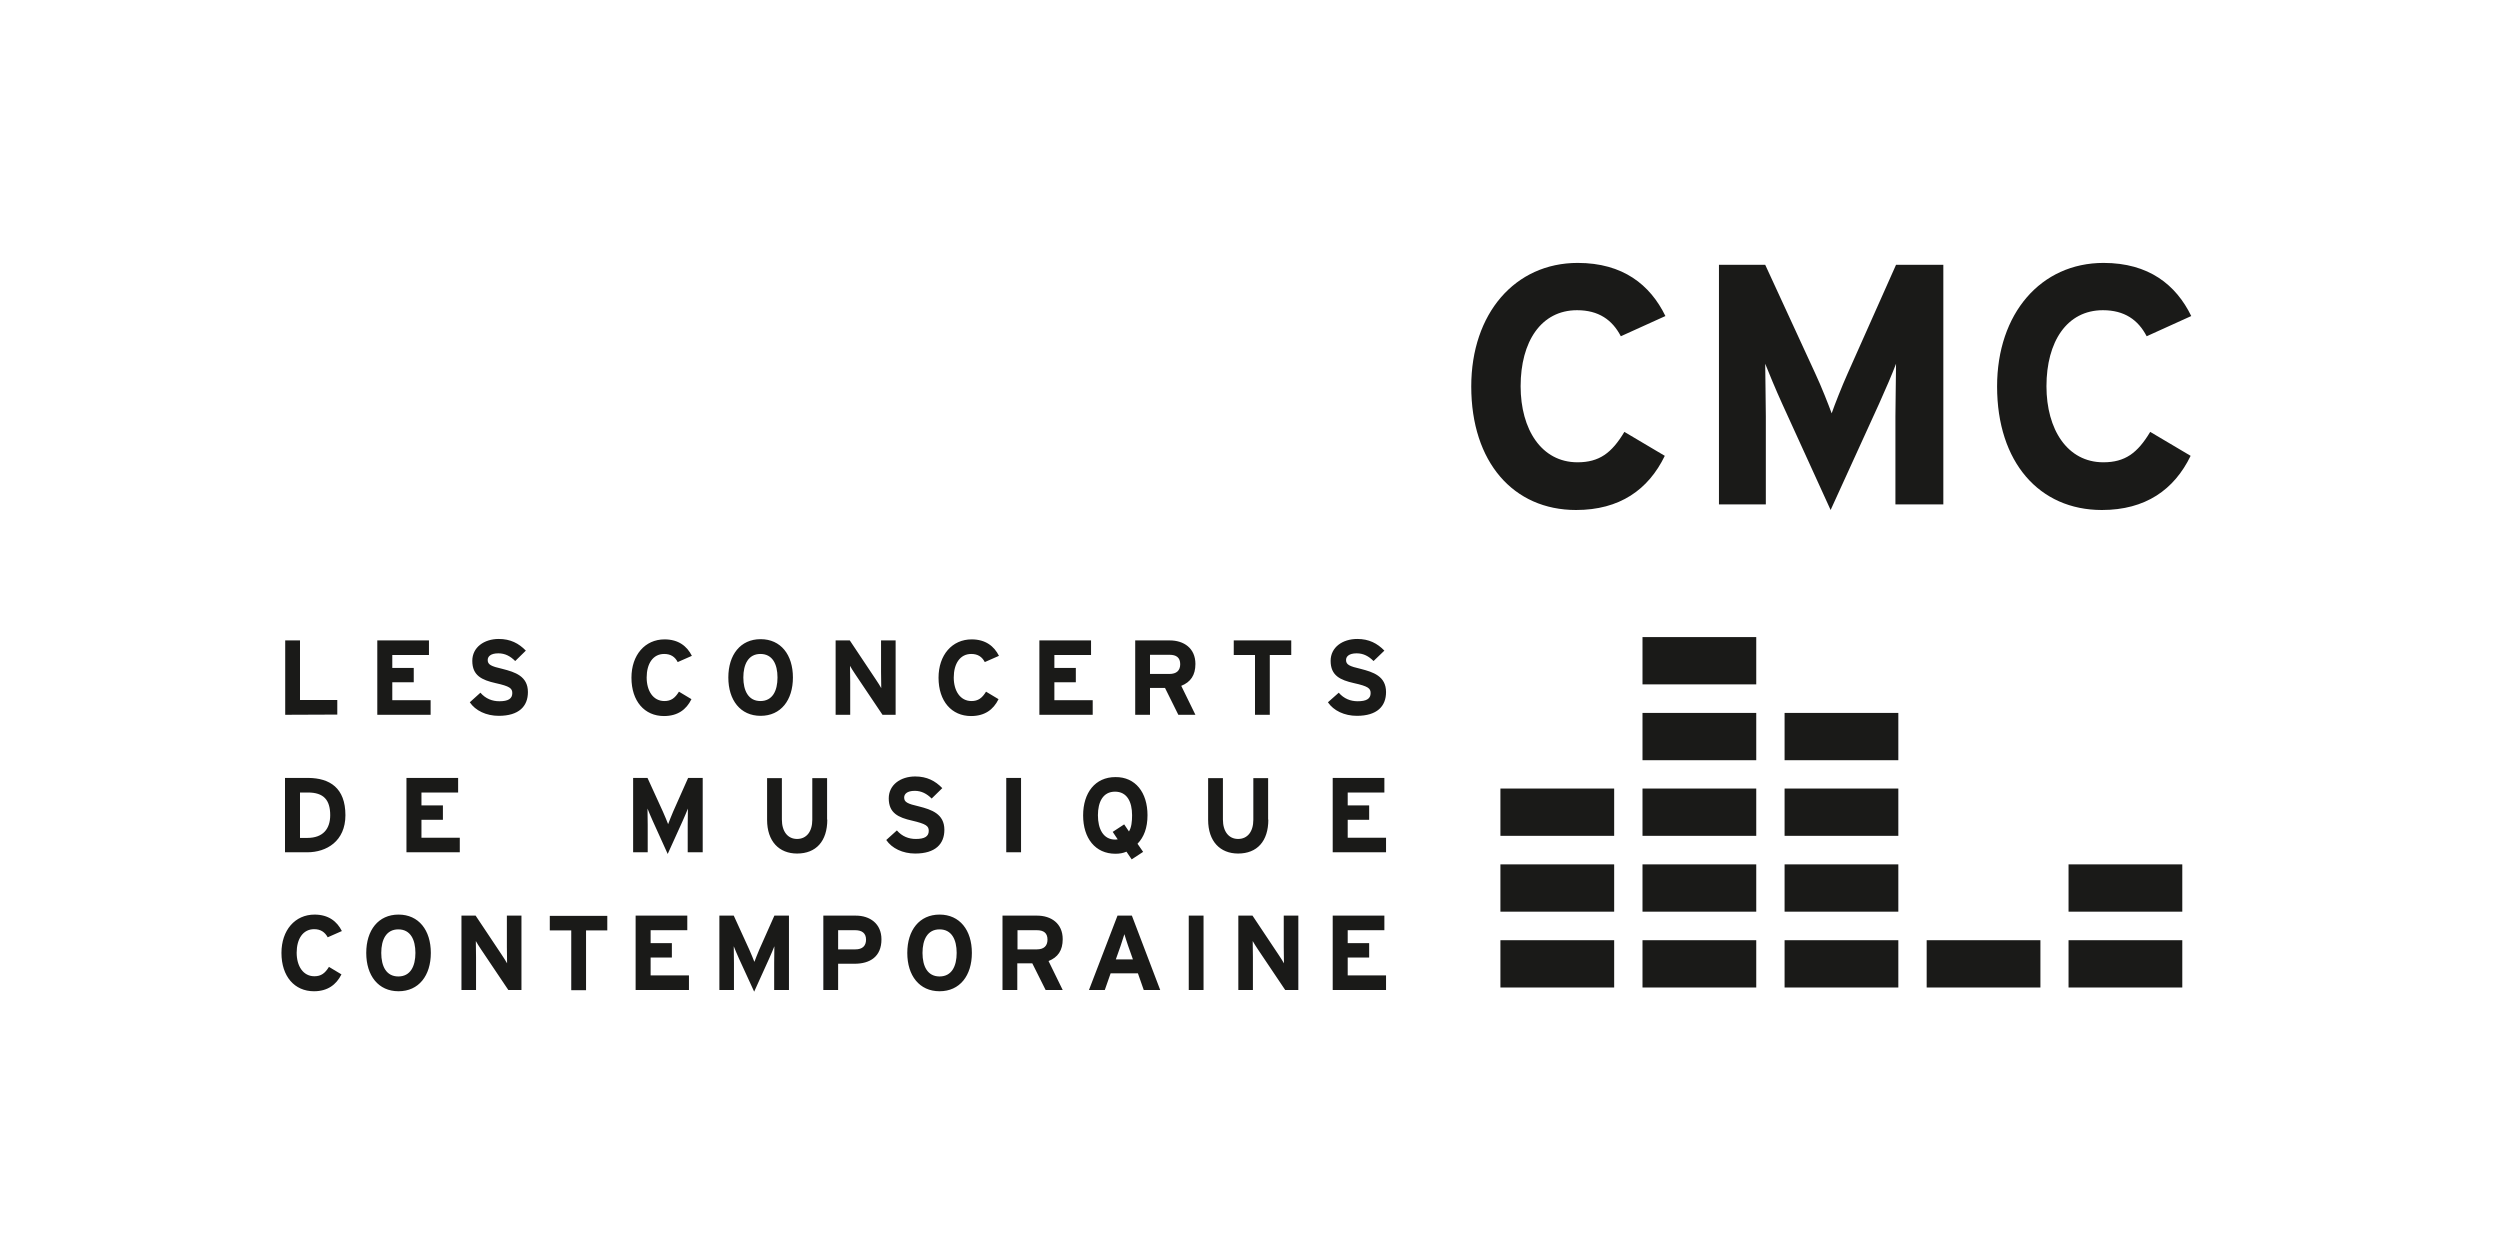 <?xml version="1.0" encoding="utf-8"?>
<!-- Generator: Adobe Illustrator 28.0.0, SVG Export Plug-In . SVG Version: 6.00 Build 0)  -->
<svg version="1.1" id="Calque_1" xmlns="http://www.w3.org/2000/svg" xmlns:xlink="http://www.w3.org/1999/xlink" x="0px" y="0px"
	 viewBox="0 0 1200 600" style="enable-background:new 0 0 1200 600;" xml:space="preserve">
<style type="text/css">
	.st0{fill:#1A1A18;}
</style>
<g>
	<g>
		<g>
			<path class="st0" d="M778,161.4c-4.1-7.9-10.7-12.5-21-12.5c-17.3,0-27.1,15.1-27.1,36.5c0,20.7,10,36.5,27.3,36.5
				c10.4,0,16.4-4.4,22.5-14.6l19.4,11.5c-7.9,16.3-21.7,26-42.6,26c-30.1,0-50.3-23-50.3-59.3c0-35,21-59.3,51.1-59.3
				c21.7,0,34.8,10.5,42.1,25.5L778,161.4z"/>
			<path class="st0" d="M909.8,242.1v-42.2c0-6.2,0.3-20.9,0.3-25.3c-1.6,4.3-5.1,12.5-8.1,19.1l-23.3,51.1l-23.3-51.1
				c-3-6.6-6.4-14.8-8.1-19.1c0,4.4,0.3,19.1,0.3,25.3v42.2h-22.5v-115h22.2l24,52.1c3,6.4,6.4,15.1,7.9,19.2
				c1.5-4.3,4.8-12.7,7.7-19.2l23.2-52.1h22.7v115H909.8z"/>
			<path class="st0" d="M1030.4,161.4c-4.1-7.9-10.7-12.5-21-12.5c-17.3,0-27.1,15.1-27.1,36.5c0,20.7,10,36.5,27.3,36.5
				c10.4,0,16.4-4.4,22.5-14.6l19.4,11.5c-7.9,16.3-21.7,26-42.6,26c-30.1,0-50.3-23-50.3-59.3c0-35,21-59.3,51.1-59.3
				c21.7,0,34.8,10.5,42.1,25.5L1030.4,161.4z"/>
			<path class="st0" d="M136.9,343.1v-35.7h7.1V336h17.9v7L136.9,343.1L136.9,343.1z M181.1,343.1v-35.7h24.8v7h-17.6v6.2h10.3v6.9
				h-10.3v8.6h18.4v7H181.1z M253.4,332.2c0,6.8-4.3,11.4-14,11.4c-6,0-11.2-2.5-13.9-6.5l5.1-4.6c2.5,2.9,5.7,4.1,9.1,4.1
				c4.2,0,6.2-1.2,6.2-3.9c0-2.3-1.2-3.3-8-4.8c-6.6-1.5-11.2-3.6-11.2-10.7c0-6.5,5.7-10.5,12.7-10.5c5.6,0,9.6,2.1,13,5.6l-5.1,5
				c-2.3-2.3-4.8-3.7-8.1-3.7c-3.8,0-5.1,1.6-5.1,3.2c0,2.2,1.5,3,7.2,4.3C247.1,322.6,253.4,324.5,253.4,332.2 M325.3,317.8
				c-1.3-2.5-3.3-3.9-6.5-3.9c-5.4,0-8.4,4.7-8.4,11.3c0,6.4,3.1,11.3,8.5,11.3c3.2,0,5.1-1.4,7-4.5l6,3.6
				c-2.5,5.1-6.7,8.1-13.2,8.1c-9.3,0-15.6-7.1-15.6-18.4c0-10.9,6.5-18.4,15.9-18.4c6.7,0,10.8,3.3,13.1,7.9L325.3,317.8z
				 M380.6,325.2c0,10.9-5.8,18.4-15.5,18.4s-15.5-7.5-15.5-18.4s5.8-18.4,15.5-18.4C374.8,306.8,380.6,314.3,380.6,325.2
				 M373.2,325.2c0-6.4-2.4-11.3-8.2-11.3c-5.8,0-8.2,5-8.2,11.3s2.4,11.3,8.2,11.3C370.8,336.5,373.2,331.6,373.2,325.2
				 M423.6,343.1l-13.1-19.5c-0.9-1.3-2-3.1-2.5-4c0,1.3,0.1,5.8,0.1,7.8v15.7h-7v-35.7h6.8l12.6,18.9c0.9,1.3,2,3.1,2.5,4
				c0-1.3-0.1-5.8-0.1-7.8v-15.1h7v35.7L423.6,343.1L423.6,343.1z M472.7,317.8c-1.3-2.5-3.3-3.9-6.5-3.9c-5.4,0-8.4,4.7-8.4,11.3
				c0,6.4,3.1,11.3,8.5,11.3c3.2,0,5.1-1.4,7-4.5l6,3.6c-2.5,5.1-6.7,8.1-13.2,8.1c-9.3,0-15.6-7.1-15.6-18.4
				c0-10.9,6.5-18.4,15.9-18.4c6.7,0,10.8,3.3,13.1,7.9L472.7,317.8z M498.9,343.1v-35.7h24.8v7h-17.6v6.2h10.3v6.9h-10.3v8.6h18.4
				v7H498.9z M565.6,343.1l-6.4-12.9H552v12.9h-7.1v-35.7h16.6c6.7,0,12.3,3.7,12.3,11.3c0,5.4-2.3,8.7-6.8,10.5l6.8,13.9H565.6z
				 M566.5,318.8c0-3.2-1.9-4.5-5.1-4.5H552v9.2h9.3C564.7,323.5,566.5,321.9,566.5,318.8 M609.5,314.4v28.7h-7.1v-28.7h-10.2v-7
				h27.6v7H609.5z M665.3,332.2c0,6.8-4.3,11.4-14,11.4c-6,0-11.2-2.5-13.9-6.5l5.2-4.6c2.5,2.9,5.7,4.1,9.1,4.1
				c4.2,0,6.2-1.2,6.2-3.9c0-2.3-1.2-3.3-8-4.8c-6.6-1.5-11.2-3.6-11.2-10.7c0-6.5,5.7-10.5,12.8-10.5c5.6,0,9.6,2.1,13,5.6l-5.2,5
				c-2.3-2.3-4.8-3.7-8.1-3.7c-3.8,0-5.1,1.6-5.1,3.2c0,2.2,1.5,3,7.2,4.3C659,322.6,665.3,324.5,665.3,332.2 M165.8,391.3
				c0,12.5-9.1,17.8-18.3,17.8h-10.7v-35.7H148C158.3,373.5,165.8,378.2,165.8,391.3 M158.5,391.3c0-7.3-3.1-10.9-10.7-10.9H144
				v21.8h3.5C155.1,402.2,158.5,397.8,158.5,391.3 M195.1,409.1v-35.7h24.8v7h-17.6v6.2h10.3v6.9h-10.3v8.6h18.4v7H195.1z
				 M330.1,409.1V396c0-1.9,0.1-6.5,0.1-7.9c-0.5,1.3-1.6,3.9-2.5,5.9l-7.2,15.9l-7.2-15.9c-0.9-2-2-4.6-2.5-5.9
				c0,1.4,0.1,5.9,0.1,7.9v13.1h-7v-35.7h6.9l7.4,16.2c0.9,2,2,4.7,2.5,6c0.5-1.3,1.5-3.9,2.4-6l7.2-16.2h7v35.7H330.1z
				 M397.1,393.4c0,10.4-5.4,16.3-14.5,16.3c-8.6,0-14.4-5.8-14.4-16.2v-20h7.1v19.9c0,5.7,2.8,9.3,7.3,9.3s7.3-3.5,7.3-9.2v-20h7.1
				v19.9H397.1z M453.3,398.3c0,6.8-4.3,11.4-14,11.4c-6,0-11.2-2.5-13.9-6.5l5.1-4.6c2.5,2.9,5.7,4.1,9.1,4.1
				c4.2,0,6.2-1.2,6.2-3.9c0-2.3-1.2-3.3-8-4.9c-6.6-1.5-11.2-3.6-11.2-10.7c0-6.5,5.7-10.5,12.7-10.5c5.6,0,9.6,2.1,13,5.6l-5.1,5
				c-2.3-2.3-4.9-3.7-8.1-3.7c-3.8,0-5.1,1.6-5.1,3.2c0,2.2,1.5,3,7.2,4.3C447,388.6,453.3,390.6,453.3,398.3 M490.1,409.1H483
				v-35.7h7.1V409.1z M550.8,391.3c0,6.1-1.7,10.5-4.8,13.7l2.7,3.9l-5.5,3.6l-2.5-3.7c-1.6,0.7-3.3,1-5.3,1
				c-9.7,0-15.5-7.5-15.5-18.4s5.8-18.4,15.5-18.4C545,372.9,550.8,380.4,550.8,391.3 M543.4,391.3c0-6.4-2.4-11.3-8.2-11.3
				s-8.2,5-8.2,11.3c0,6.5,2.5,11.7,8.3,11.7c0.4,0,0.8-0.1,1.2-0.1l-2.4-3.6l5.5-3.6l2.3,3.4C543.1,397.2,543.4,394.3,543.4,391.3
				 M608.8,393.4c0,10.4-5.4,16.3-14.5,16.3c-8.6,0-14.4-5.8-14.4-16.2v-20h7.1v19.9c0,5.7,2.8,9.3,7.3,9.3s7.3-3.5,7.3-9.2v-20h7.1
				v19.9H608.8z M639.7,409.1v-35.7h24.8v7h-17.6v6.2h10.3v6.9h-10.3v8.6h18.4v7H639.7z M157.3,449.9c-1.3-2.4-3.3-3.9-6.5-3.9
				c-5.4,0-8.4,4.7-8.4,11.3c0,6.4,3.1,11.3,8.5,11.3c3.2,0,5.1-1.4,7-4.5l6,3.6c-2.5,5-6.7,8.1-13.2,8.1c-9.3,0-15.6-7.1-15.6-18.4
				c0-10.9,6.5-18.4,15.9-18.4c6.7,0,10.8,3.3,13.1,7.9L157.3,449.9z M206.8,457.4c0,10.9-5.8,18.4-15.5,18.4s-15.5-7.5-15.5-18.4
				s5.8-18.4,15.5-18.4S206.8,446.5,206.8,457.4 M199.4,457.4c0-6.4-2.4-11.3-8.2-11.3s-8.2,4.9-8.2,11.3c0,6.4,2.4,11.3,8.2,11.3
				S199.4,463.8,199.4,457.4 M244,475.2l-13.1-19.5c-0.9-1.3-2-3.1-2.5-4c0,1.3,0.1,5.8,0.1,7.8v15.7h-7v-35.7h6.8l12.6,18.9
				c0.9,1.3,2,3.1,2.5,4c0-1.3-0.1-5.8-0.1-7.8v-15.1h7v35.7L244,475.2L244,475.2z M281.3,446.6v28.7h-7.1v-28.7h-10.3v-7h27.6v7
				H281.3z M305.1,475.2v-35.7h24.8v7h-17.6v6.2h10.2v6.9h-10.2v8.6h18.4v7H305.1z M371.6,475.2v-13.1c0-1.9,0.1-6.5,0.1-7.9
				c-0.5,1.3-1.6,3.9-2.5,5.9L362,476l-7.3-15.9c-0.9-2-2-4.6-2.5-5.9c0,1.4,0.1,5.9,0.1,7.9v13.1h-7v-35.7h6.9l7.4,16.2
				c0.9,2,2,4.7,2.5,6c0.5-1.3,1.5-3.9,2.4-6l7.2-16.2h7v35.7H371.6z M423.1,450.9c0,8.3-5.5,11.7-12.9,11.7h-7.9v12.6h-7.1v-35.7
				h15.6C417.5,439.5,423.1,443.3,423.1,450.9 M415.7,451c0-3.1-2-4.5-5.2-4.5h-8.2v9.2h8.3C413.9,455.7,415.7,454.1,415.7,451
				 M466.5,457.4c0,10.9-5.8,18.4-15.5,18.4s-15.5-7.5-15.5-18.4S441.3,439,451,439S466.5,446.5,466.5,457.4 M459.2,457.4
				c0-6.4-2.4-11.3-8.2-11.3c-5.8,0-8.2,4.9-8.2,11.3c0,6.4,2.4,11.3,8.2,11.3C456.8,468.7,459.2,463.8,459.2,457.4 M501.9,475.2
				l-6.4-12.8h-7.2v12.8h-7.1v-35.7h16.6c6.7,0,12.3,3.7,12.3,11.3c0,5.4-2.3,8.7-6.8,10.5l6.8,13.9H501.9z M502.8,451
				c0-3.2-1.9-4.5-5.1-4.5h-9.3v9.2h9.3C501,455.7,502.8,454.1,502.8,451 M549,475.2l-2.8-8h-13.1l-2.8,8h-7.6l13.7-35.7h6.9
				l13.6,35.7H549z M541.5,454c-0.7-2.1-1.4-4.2-1.8-5.6c-0.4,1.3-1.1,3.5-1.8,5.6l-2.3,6.5h8.2L541.5,454z M577.7,475.2h-7.1v-35.7
				h7.1V475.2z M616.9,475.2l-13.1-19.5c-0.9-1.3-2-3.1-2.5-4c0,1.3,0.1,5.8,0.1,7.8v15.7h-7v-35.7h6.8l12.6,18.9
				c0.9,1.3,2,3.1,2.5,4c0-1.3-0.1-5.8-0.1-7.8v-15.1h7v35.7L616.9,475.2L616.9,475.2z M639.7,475.2v-35.7h24.8v7h-17.6v6.2h10.3
				v6.9h-10.3v8.6h18.4v7H639.7z"/>
		</g>
	</g>
	<rect x="992.9" y="451.3" class="st0" width="54.6" height="22.7"/>
	<rect x="924.8" y="451.3" class="st0" width="54.6" height="22.7"/>
	<rect x="856.6" y="451.3" class="st0" width="54.6" height="22.7"/>
	<rect x="788.4" y="451.3" class="st0" width="54.6" height="22.7"/>
	<rect x="720.2" y="451.3" class="st0" width="54.6" height="22.7"/>
	<rect x="992.9" y="414.9" class="st0" width="54.6" height="22.7"/>
	<rect x="856.6" y="414.9" class="st0" width="54.6" height="22.7"/>
	<rect x="788.4" y="414.9" class="st0" width="54.6" height="22.7"/>
	<rect x="720.2" y="414.9" class="st0" width="54.6" height="22.7"/>
	<rect x="856.6" y="378.5" class="st0" width="54.6" height="22.7"/>
	<rect x="788.4" y="378.5" class="st0" width="54.6" height="22.7"/>
	<rect x="720.2" y="378.5" class="st0" width="54.6" height="22.7"/>
	<rect x="856.6" y="342.2" class="st0" width="54.6" height="22.7"/>
	<rect x="788.4" y="342.2" class="st0" width="54.6" height="22.7"/>
	<rect x="788.4" y="305.8" class="st0" width="54.6" height="22.7"/>
</g>
</svg>
